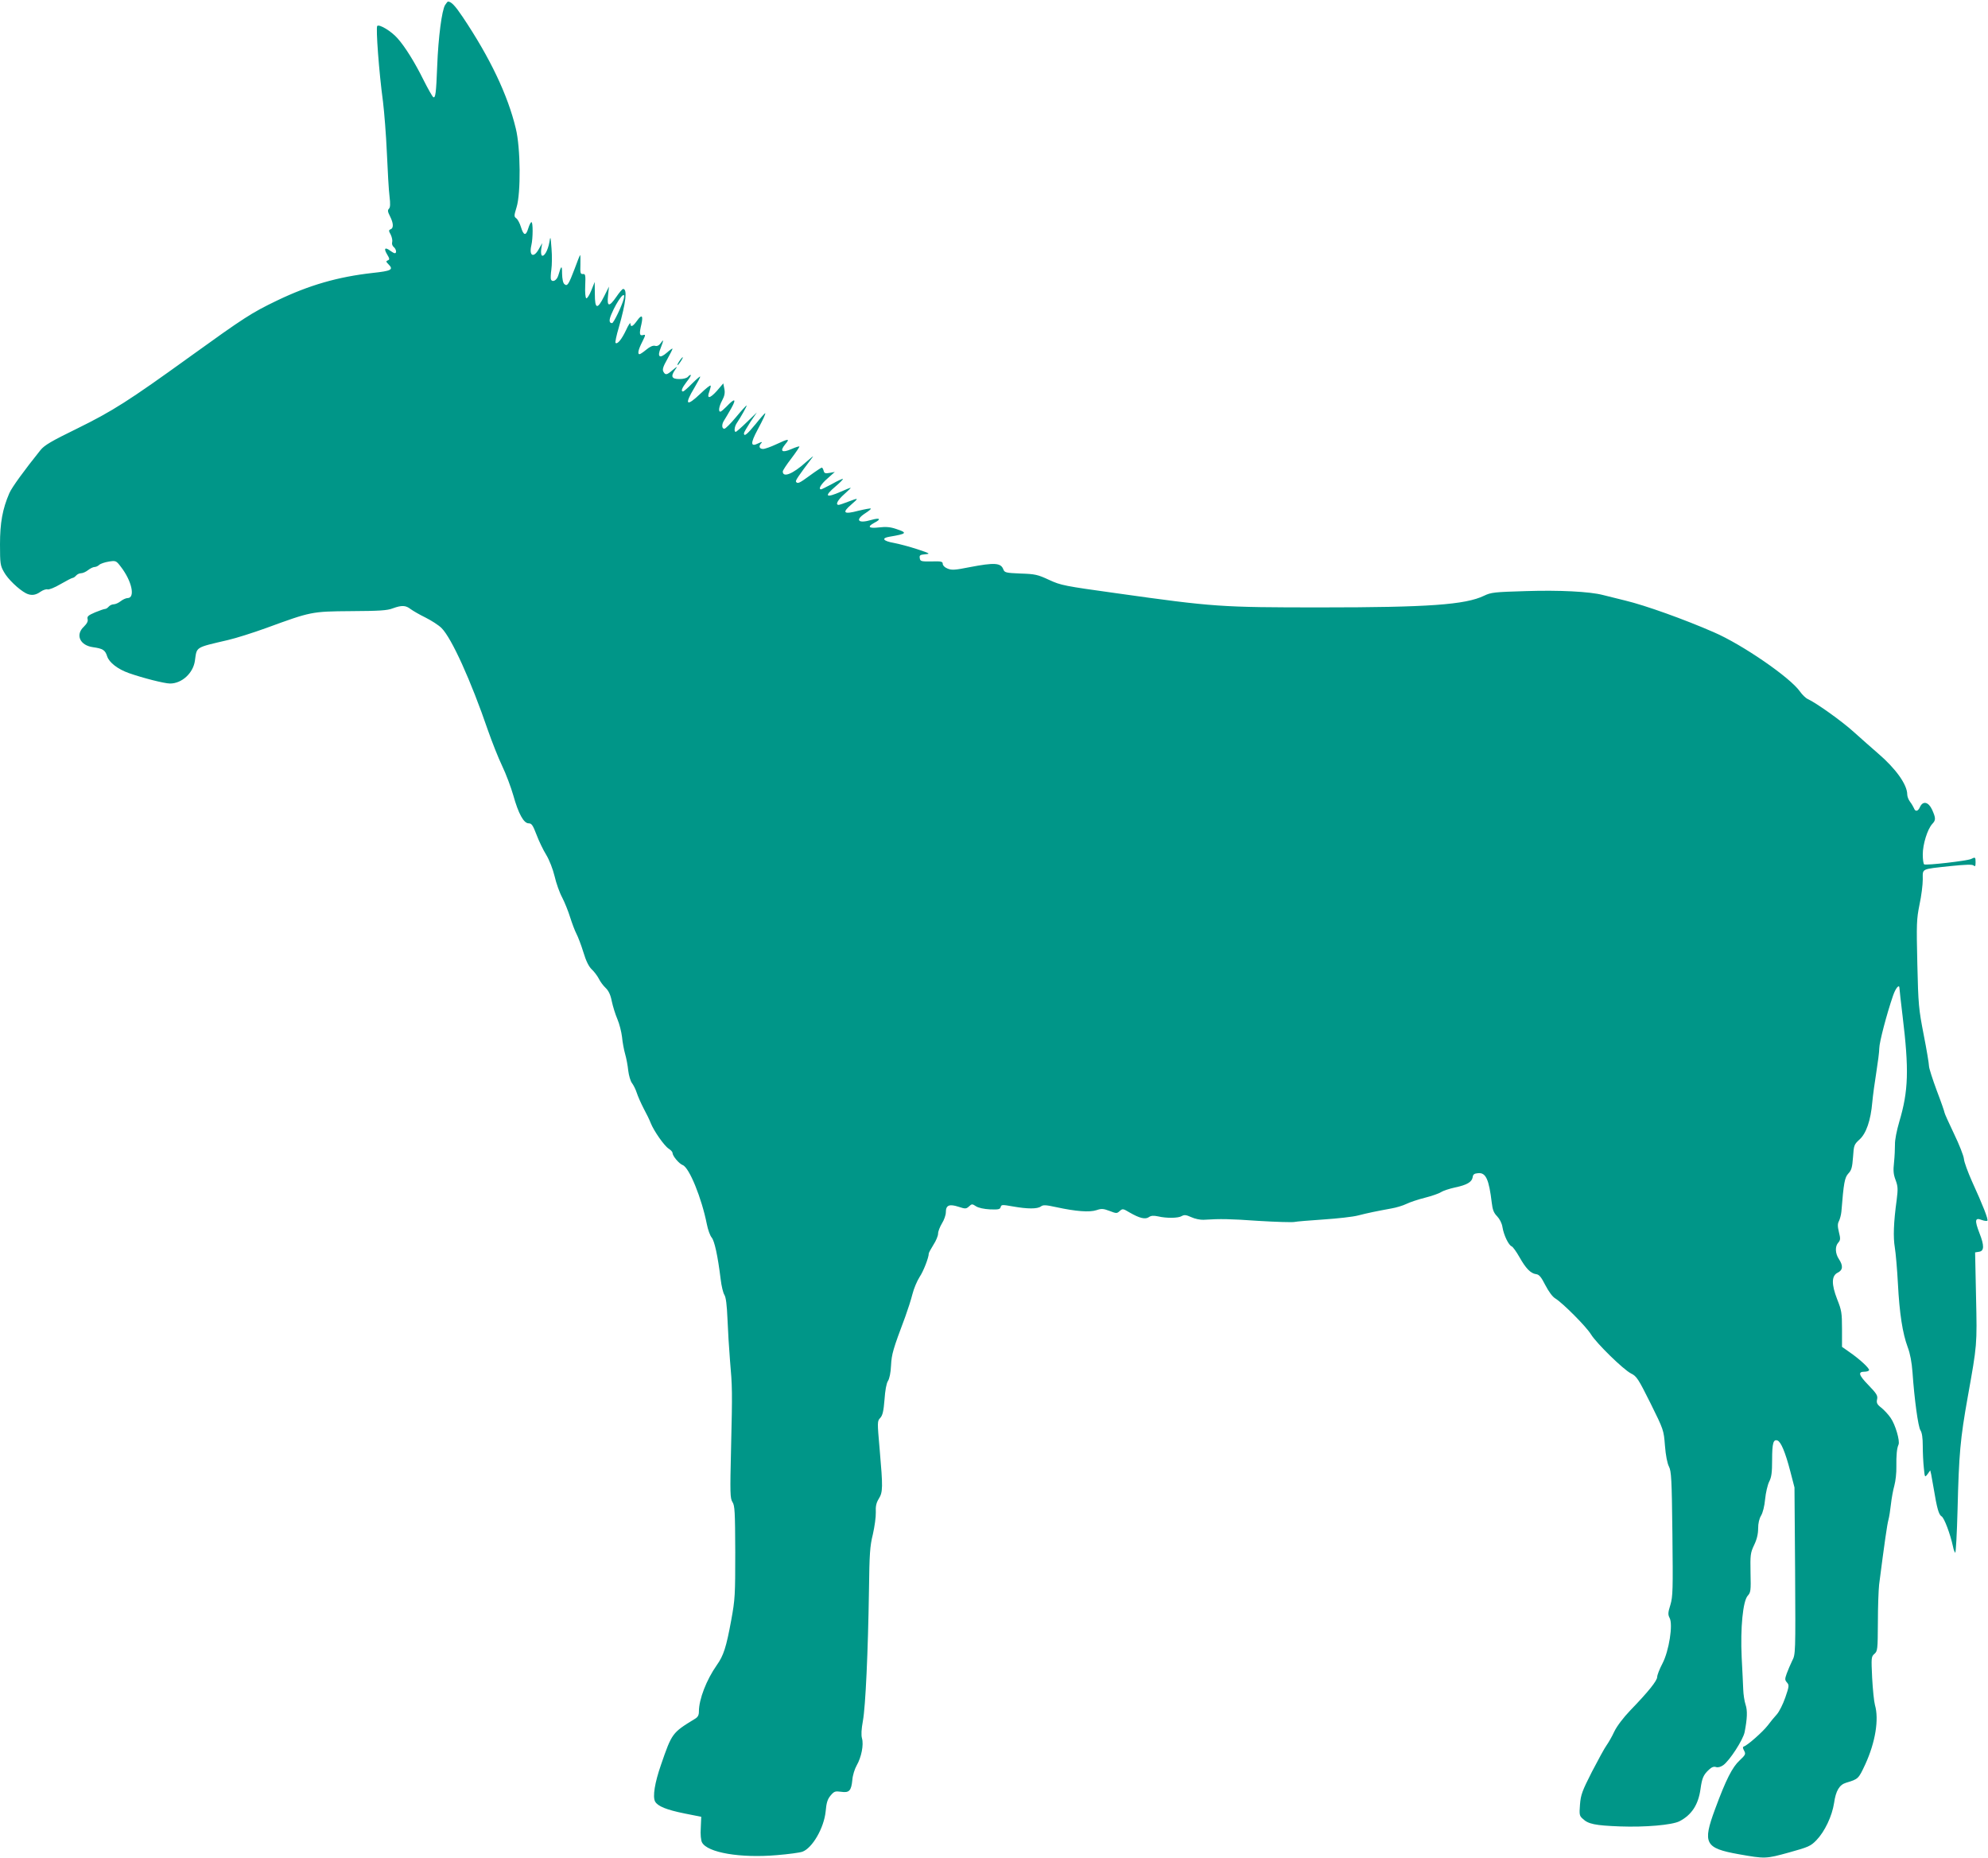 <?xml version="1.0" standalone="no"?>
<!DOCTYPE svg PUBLIC "-//W3C//DTD SVG 20010904//EN"
 "http://www.w3.org/TR/2001/REC-SVG-20010904/DTD/svg10.dtd">
<svg version="1.0" xmlns="http://www.w3.org/2000/svg"
 width="1280pt" height="1196pt" viewBox="0 0 1280 1196"
 preserveAspectRatio="xMidYMid meet">
<g transform="translate(0,1196) scale(0.1,-0.1)"
fill="#009688" stroke="none">
<path d="M2866 11928 c-21 -33 -44 -208 -51 -393 -7 -177 -11 -209 -26 -200
-5 4 -33 52 -61 108 -57 115 -119 215 -168 270 -40 46 -118 93 -131 80 -10
-10 11 -297 37 -488 8 -66 20 -214 25 -330 5 -115 12 -241 17 -279 6 -50 5
-71 -4 -80 -9 -9 -8 -19 7 -48 23 -45 24 -77 4 -84 -13 -5 -13 -10 1 -35 8
-17 12 -38 9 -48 -3 -10 1 -24 10 -31 16 -13 21 -40 7 -40 -5 0 -17 7 -28 15
-34 26 -45 17 -23 -20 18 -30 19 -36 6 -41 -13 -5 -12 -9 4 -25 35 -35 19 -43
-102 -56 -223 -25 -408 -78 -616 -178 -164 -79 -209 -108 -563 -363 -391 -282
-494 -348 -726 -462 -162 -79 -208 -106 -233 -137 -103 -128 -186 -242 -201
-278 -44 -102 -60 -191 -60 -329 0 -125 2 -137 26 -179 24 -44 94 -111 141
-136 32 -16 61 -14 94 10 16 11 37 18 45 15 9 -3 45 11 84 34 38 22 73 40 78
40 5 0 15 7 22 15 7 8 21 15 32 15 11 0 31 9 45 20 14 11 33 20 41 20 9 0 23
6 31 14 9 8 37 17 62 21 44 7 47 6 76 -32 72 -92 96 -203 44 -203 -10 0 -30
-9 -44 -20 -14 -11 -34 -20 -45 -20 -11 0 -25 -7 -32 -15 -7 -8 -17 -15 -24
-15 -6 0 -35 -10 -64 -22 -44 -19 -52 -26 -48 -43 4 -14 -4 -29 -24 -49 -56
-52 -26 -120 58 -132 64 -9 79 -18 92 -59 13 -40 69 -83 140 -108 88 -31 229
-67 265 -67 76 0 149 67 160 147 13 91 -1 83 213 133 52 12 162 47 245 77 290
106 292 107 547 109 181 1 234 4 269 18 58 21 83 20 115 -5 15 -11 58 -36 95
-54 38 -19 85 -49 104 -68 65 -65 189 -338 300 -662 25 -71 65 -173 90 -225
25 -52 57 -138 72 -190 33 -118 67 -180 99 -180 19 0 27 -12 50 -72 15 -40 43
-99 63 -131 20 -33 43 -92 54 -138 10 -44 32 -106 49 -137 16 -31 39 -88 51
-127 12 -38 30 -86 40 -105 10 -19 31 -73 45 -119 17 -57 35 -93 54 -111 15
-14 35 -40 45 -59 9 -19 29 -46 44 -60 19 -18 32 -44 40 -86 7 -33 23 -85 36
-115 13 -30 26 -82 30 -115 3 -33 12 -82 20 -110 8 -27 17 -76 20 -107 4 -31
14 -67 24 -80 10 -13 24 -41 31 -63 7 -22 27 -67 44 -100 18 -33 39 -76 46
-95 20 -50 86 -145 115 -164 14 -9 25 -21 25 -27 0 -20 42 -70 66 -79 42 -16
122 -213 155 -380 7 -36 21 -74 31 -86 18 -21 39 -114 58 -268 5 -44 16 -89
24 -101 10 -16 16 -63 20 -156 3 -74 10 -192 16 -264 15 -172 16 -196 7 -569
-7 -290 -6 -321 9 -345 15 -22 17 -61 18 -321 0 -277 -1 -304 -26 -440 -32
-174 -49 -227 -93 -289 -66 -94 -115 -219 -115 -298 0 -25 -7 -37 -28 -49
-144 -88 -146 -91 -216 -294 -40 -115 -55 -205 -38 -237 17 -30 72 -53 191
-77 l106 -21 -3 -72 c-3 -42 1 -80 8 -93 35 -66 247 -102 481 -82 74 6 148 16
165 22 64 23 139 152 150 259 5 57 12 79 32 103 23 27 29 29 67 24 53 -8 66 6
73 77 2 29 15 70 28 93 30 52 46 132 34 174 -6 21 -4 58 6 113 17 93 33 445
39 842 3 233 6 282 25 358 11 49 20 112 19 141 -2 40 3 62 19 88 27 43 27 74
6 316 -16 181 -16 184 4 205 15 17 21 43 27 117 4 59 12 104 22 120 10 15 18
54 20 100 4 74 12 102 92 315 16 44 37 109 46 145 9 36 30 85 46 110 25 37 59
125 59 151 0 5 14 30 30 56 17 26 30 58 30 72 0 15 12 44 25 66 14 22 25 54
25 72 0 45 22 54 81 35 45 -15 50 -14 68 2 18 17 21 17 45 1 15 -10 51 -18 90
-20 54 -2 65 0 69 15 4 16 10 16 78 4 95 -17 159 -17 181 0 15 11 31 10 100
-5 125 -27 213 -34 258 -19 32 11 44 10 84 -5 44 -17 47 -17 65 -1 19 17 22
16 64 -9 64 -37 101 -46 124 -30 14 10 30 11 59 5 55 -13 131 -12 153 2 16 9
28 8 61 -7 23 -11 59 -18 79 -17 110 7 165 6 353 -7 114 -7 219 -10 232 -7 13
3 98 10 188 16 89 6 190 17 223 26 62 16 121 28 214 45 30 5 73 18 96 29 22
11 76 29 120 40 43 11 90 27 103 36 14 9 54 22 90 30 77 16 109 35 114 66 2
18 10 24 35 26 50 5 70 -40 88 -191 5 -44 13 -65 34 -86 17 -18 31 -45 35 -71
8 -50 39 -115 59 -123 8 -3 30 -34 50 -69 41 -73 72 -105 107 -110 20 -2 33
-18 60 -71 22 -42 46 -75 65 -86 47 -29 199 -181 229 -231 37 -59 207 -225
257 -251 37 -18 47 -34 126 -192 85 -172 85 -172 93 -273 5 -63 15 -114 26
-135 15 -30 18 -79 22 -432 4 -363 3 -403 -13 -458 -16 -50 -16 -63 -5 -84 23
-42 -4 -213 -46 -293 -19 -36 -34 -75 -34 -87 0 -24 -57 -95 -174 -216 -44
-46 -85 -100 -102 -135 -15 -33 -38 -72 -50 -89 -12 -16 -54 -93 -94 -170 -63
-124 -72 -148 -77 -211 -5 -65 -4 -73 18 -92 35 -34 81 -43 239 -49 163 -6
335 9 383 33 78 40 122 106 136 208 10 72 19 91 54 124 18 17 32 22 46 17 13
-4 30 1 46 12 41 29 128 163 138 213 17 87 19 139 6 177 -7 21 -14 65 -15 98
-1 33 -6 126 -10 206 -9 190 8 363 39 397 19 21 21 32 18 147 -2 116 -1 128
23 179 18 37 26 72 26 107 0 33 7 63 19 83 11 18 22 61 26 106 4 41 16 92 26
112 15 29 19 59 19 140 0 109 8 135 35 125 22 -9 50 -75 82 -198 l27 -104 4
-537 c3 -533 3 -537 -19 -579 -11 -23 -27 -60 -35 -82 -13 -36 -12 -42 2 -58
14 -16 14 -24 -11 -96 -15 -43 -39 -91 -54 -108 -15 -16 -42 -49 -60 -73 -32
-41 -128 -126 -152 -134 -9 -3 -9 -10 1 -28 11 -21 9 -26 -29 -62 -47 -43 -88
-123 -158 -313 -82 -221 -66 -252 152 -291 170 -30 174 -30 323 11 126 35 140
41 177 79 54 56 101 155 114 240 11 78 34 117 77 130 80 24 80 25 124 119 65
142 89 289 62 382 -6 22 -14 101 -18 175 -6 129 -6 136 15 154 20 18 21 28 22
200 0 100 4 210 8 246 35 272 52 389 60 417 5 18 12 63 16 100 4 37 14 92 22
120 8 29 14 83 13 120 -1 76 3 120 14 144 10 23 -20 128 -51 172 -15 22 -43
52 -61 66 -27 21 -31 31 -26 54 5 23 -3 36 -56 91 -63 65 -69 86 -25 86 13 0
26 4 29 9 7 10 -60 72 -127 118 l-47 33 0 115 c0 104 -3 121 -31 191 -38 98
-37 152 4 172 33 16 35 45 7 87 -24 36 -26 82 -4 106 14 16 15 25 4 68 -9 38
-9 54 1 72 6 13 13 39 15 59 15 187 21 220 45 246 20 21 25 39 30 106 5 76 7
81 42 113 43 39 72 123 82 240 4 44 16 131 26 193 10 63 19 132 19 154 0 38
48 221 88 337 17 51 42 80 42 49 0 -7 9 -87 20 -178 42 -346 38 -482 -21 -680
-17 -58 -29 -119 -28 -147 0 -26 -2 -78 -6 -115 -6 -54 -4 -77 10 -114 15 -41
16 -57 7 -128 -20 -146 -23 -240 -12 -306 6 -36 15 -140 20 -233 10 -193 30
-320 63 -409 16 -42 26 -97 31 -163 12 -172 36 -349 51 -372 10 -15 15 -49 15
-101 0 -44 3 -107 7 -142 6 -62 6 -62 24 -39 l17 24 6 -25 c3 -14 10 -54 16
-90 21 -128 33 -171 51 -181 17 -9 56 -113 74 -196 3 -18 10 -35 14 -38 4 -2
11 123 15 278 9 360 17 452 66 727 60 335 60 331 53 642 l-6 286 24 4 c35 4
36 39 4 120 -32 83 -29 102 14 85 17 -6 33 -8 37 -5 7 8 -29 100 -99 253 -27
61 -51 126 -52 145 -2 20 -30 92 -64 162 -33 69 -61 131 -61 136 0 5 -22 69
-50 142 -27 73 -50 144 -50 158 0 14 -15 105 -34 201 -32 165 -35 193 -41 456
-6 260 -5 287 14 382 12 55 21 128 21 162 0 72 -14 65 179 86 98 10 138 11
148 4 10 -9 13 -5 13 20 0 34 -2 35 -28 22 -21 -12 -291 -43 -303 -35 -5 3 -9
32 -9 64 0 65 30 162 61 196 24 25 23 38 -1 92 -23 50 -59 59 -78 17 -13 -29
-30 -32 -39 -7 -4 9 -15 28 -25 41 -10 13 -18 34 -18 47 0 63 -74 167 -189
265 -41 35 -110 97 -155 137 -76 69 -240 186 -296 212 -14 6 -37 29 -51 49
-63 90 -371 302 -554 381 -190 83 -441 173 -570 204 -60 15 -126 31 -145 36
-84 22 -282 32 -495 25 -204 -6 -224 -8 -270 -30 -120 -58 -361 -75 -1050 -75
-644 0 -689 3 -1315 91 -339 47 -359 51 -435 86 -73 34 -90 38 -183 41 -96 4
-104 6 -112 27 -16 42 -56 45 -217 14 -95 -19 -116 -20 -142 -9 -18 7 -31 20
-31 30 0 15 -9 18 -72 16 -68 -1 -73 1 -76 21 -3 19 2 22 35 25 35 3 32 5 -52
33 -49 16 -117 34 -149 40 -70 12 -84 31 -29 40 113 19 118 25 43 50 -38 13
-66 15 -110 10 -67 -8 -79 4 -30 30 47 24 35 34 -20 18 -85 -25 -107 -1 -39
43 22 14 39 28 36 30 -3 3 -39 -4 -81 -14 -94 -25 -107 -13 -45 40 51 44 49
45 -21 18 -28 -11 -55 -20 -60 -20 -23 0 -7 31 36 69 26 23 44 41 41 41 -4 0
-32 -11 -63 -25 -98 -43 -111 -31 -33 35 27 23 48 44 46 47 -3 2 -34 -12 -69
-32 -36 -19 -68 -35 -71 -35 -21 0 -1 34 41 70 l47 42 -33 -6 c-28 -5 -35 -3
-39 14 -3 11 -8 20 -12 20 -3 0 -37 -22 -75 -50 -71 -52 -81 -56 -91 -41 -4 8
14 35 109 161 6 8 -14 -8 -46 -36 -83 -75 -148 -101 -148 -59 0 7 25 45 56 85
30 40 53 74 51 76 -2 2 -25 -5 -52 -17 -60 -26 -76 -14 -40 30 33 39 24 39
-57 1 -34 -16 -73 -30 -85 -30 -25 0 -30 19 -10 39 7 8 0 7 -21 -3 -50 -25
-51 0 -5 86 40 75 55 108 49 108 -2 0 -30 -31 -61 -70 -55 -67 -75 -83 -75
-59 0 5 19 38 41 72 l42 62 -64 -62 c-36 -35 -68 -63 -72 -63 -12 0 -8 34 6
55 27 40 69 115 64 115 -3 0 -34 -34 -68 -75 -34 -41 -68 -75 -75 -75 -18 0
-18 30 -1 55 7 11 28 46 46 78 35 63 22 66 -33 8 -17 -17 -33 -31 -38 -31 -14
0 -9 34 12 73 15 28 19 48 14 73 l-7 36 -42 -49 c-46 -51 -67 -52 -47 -1 6 18
10 34 7 36 -3 3 -32 -20 -64 -51 -92 -88 -107 -74 -40 37 22 37 39 69 37 72
-2 2 -26 -19 -53 -46 -27 -28 -53 -50 -57 -50 -16 0 -7 23 23 62 17 21 29 41
27 44 -3 2 -11 -2 -18 -11 -8 -9 -29 -15 -56 -15 -50 0 -57 17 -27 60 17 24
16 24 -16 -2 -38 -33 -47 -34 -60 -10 -7 13 -2 32 25 79 19 34 34 64 34 68 0
4 -16 -7 -36 -25 -47 -41 -64 -28 -40 30 20 51 20 61 0 31 -11 -15 -23 -21
-37 -17 -13 3 -32 -5 -56 -25 -19 -16 -39 -29 -43 -29 -15 0 -8 30 17 79 23
46 23 49 5 44 -23 -6 -25 9 -10 71 12 56 2 64 -28 22 -28 -39 -42 -45 -43 -18
0 9 -13 -10 -28 -43 -28 -59 -56 -94 -68 -82 -3 4 6 48 21 98 47 164 56 249
28 249 -5 0 -24 -22 -43 -50 -47 -68 -62 -66 -54 8 l6 57 -31 -62 c-44 -88
-60 -84 -60 15 l-1 77 -22 -55 c-12 -30 -27 -53 -32 -50 -6 3 -9 38 -7 81 3
69 1 77 -15 75 -16 -1 -18 7 -16 62 1 35 0 62 -2 60 -2 -1 -18 -41 -35 -88
-39 -102 -47 -115 -66 -99 -9 7 -14 33 -15 68 0 57 -5 54 -25 -14 -10 -31 -38
-45 -47 -23 -2 8 -1 36 3 63 4 28 5 88 1 135 -6 81 -7 83 -14 40 -9 -51 -33
-94 -48 -85 -5 4 -7 23 -4 43 l6 37 -21 -37 c-33 -61 -65 -47 -49 22 11 46 11
150 1 150 -5 0 -14 -18 -21 -41 -15 -50 -30 -46 -47 10 -7 23 -20 48 -29 55
-16 12 -16 16 1 72 28 89 26 383 -5 507 -52 217 -167 457 -342 718 -49 73 -74
99 -95 99 -2 0 -10 -10 -18 -22z m1150 -1892 c-11 -43 -65 -156 -75 -156 -19
0 -21 18 -5 56 39 93 96 165 80 100z"/>
<path d="M4383 9648 c-15 -20 -25 -38 -20 -38 3 0 12 11 21 25 17 26 16 35 -1
13z"/>
</g>
</svg>
